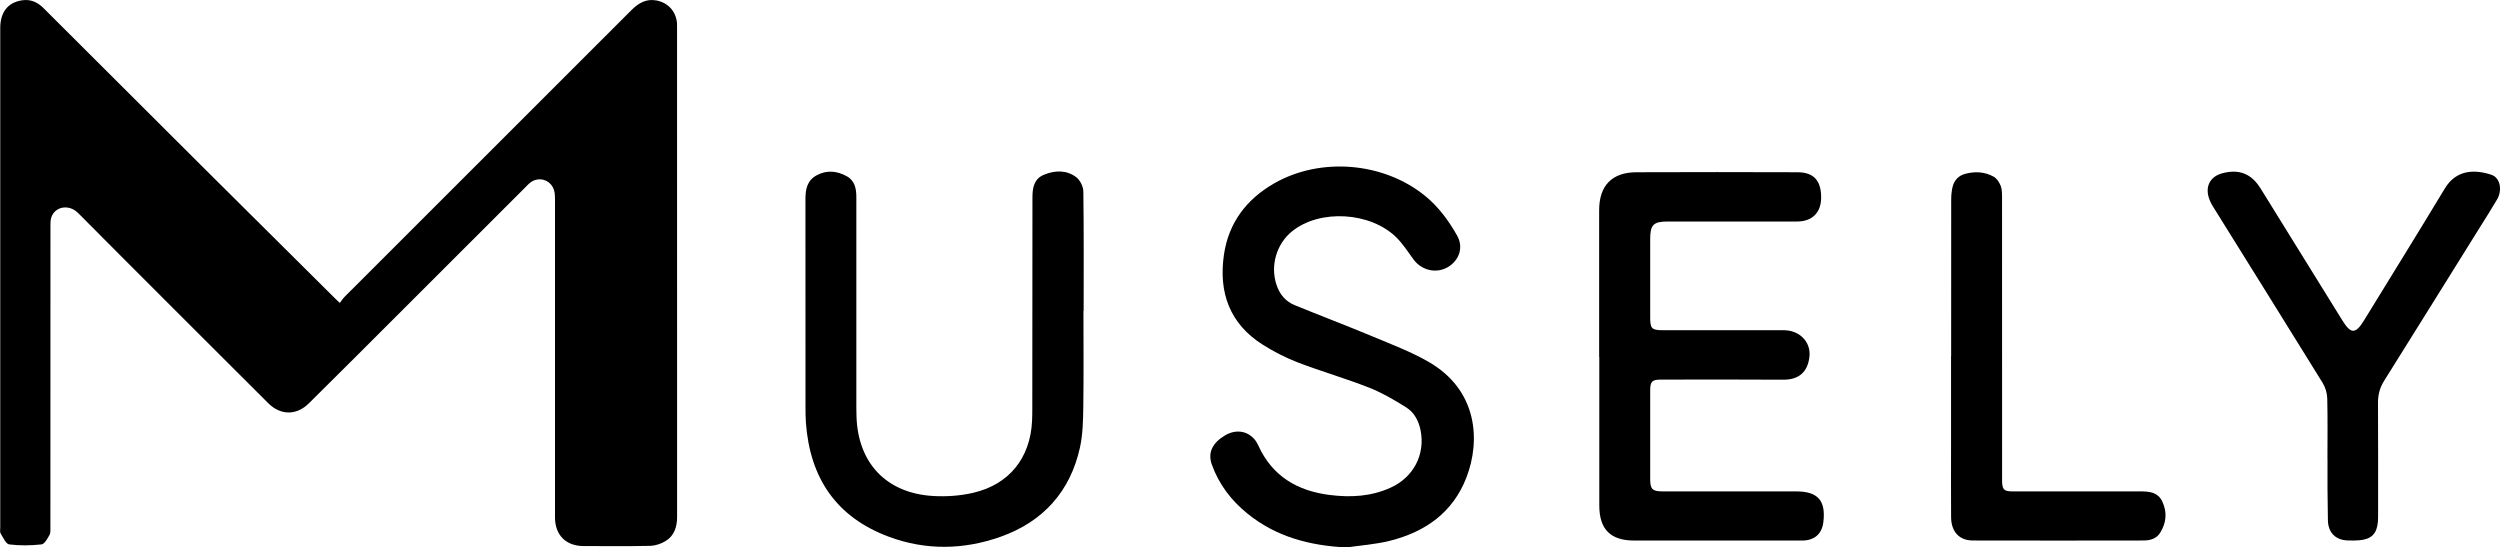 <?xml version="1.0" encoding="UTF-8"?>
<svg id="Layer_2" xmlns="http://www.w3.org/2000/svg" viewBox="0 0 500 109.49">
  <g id="Layer_1-2" data-name="Layer_1">
    <g>
      <path d="M67.96,60.59c.38-.48.64-.91.99-1.26,19.11-19.1,38.22-38.19,57.32-57.29,1.42-1.42,2.97-2.35,5.06-1.94,2.3.45,3.87,2.19,4.07,4.52.02.29.01.58.01.87,0,32.61,0,65.23.01,97.84,0,2.03-.55,3.82-2.32,4.89-.9.55-2.06.93-3.11.95-4.42.1-8.84.05-13.27.04-3.52,0-5.72-2.2-5.72-5.71,0-21.22,0-42.44,0-63.66,0-.61-.02-1.25-.2-1.83-.69-2.14-3.19-2.83-4.9-1.37-.28.24-.53.52-.79.78-11.25,11.24-22.5,22.48-33.75,33.72-3.19,3.18-6.38,6.35-9.58,9.52-2.47,2.45-5.65,2.45-8.12-.01-12.69-12.67-25.39-25.31-38.02-38.03-1.86-1.88-4.7-1.32-5.39.91-.17.53-.16,1.14-.16,1.71,0,20.02,0,40.05-.01,60.07,0,.57.07,1.23-.19,1.7-.4.72-.99,1.8-1.59,1.87-2.14.23-4.34.27-6.46,0-.66-.09-1.21-1.38-1.71-2.18-.19-.31-.08-.81-.08-1.22,0-33.28,0-66.55,0-99.83C.03,2.48,1.54.52,4.35.07c1.71-.28,3.12.32,4.35,1.55,10.81,10.81,21.63,21.6,32.46,32.38,8.63,8.6,17.28,17.18,25.93,25.76.2.2.42.4.87.83Z"/>
      <path d="M269.24,109.49c-7.3-.37-14.02-2.12-19.76-6.78-3.24-2.63-5.7-5.85-7.11-9.79-.85-2.38.09-4.33,2.65-5.85,2.03-1.2,4.25-.97,5.76.66.36.38.65.86.87,1.34,2.79,6.18,7.83,9.12,14.34,9.93,4.17.52,8.25.3,12.14-1.47,4.57-2.07,6.94-6.61,5.99-11.45-.38-1.91-1.27-3.59-2.88-4.6-2.36-1.48-4.8-2.92-7.39-3.94-4.68-1.84-9.53-3.24-14.23-5.03-2.45-.94-4.83-2.16-7.05-3.56-6.67-4.2-8.88-10.5-7.78-18.03.94-6.38,4.51-11.08,10.05-14.25,9.28-5.31,21.88-4.24,30.16,2.49,2.7,2.2,4.73,4.96,6.42,7.95,1.29,2.27.5,4.85-1.73,6.24-2.29,1.43-5.28.81-6.95-1.41-1.11-1.48-2.1-3.09-3.4-4.39-5.19-5.19-15.35-5.77-20.9-1.31-3.15,2.53-4.42,6.89-3.14,10.73.62,1.86,1.78,3.3,3.59,4.04,5.22,2.14,10.51,4.14,15.72,6.32,3.72,1.55,7.53,3,11.02,4.99,9.95,5.67,10.49,15.82,7.66,23.16-2.7,7.02-8.22,10.89-15.28,12.67-2.86.72-5.85.92-8.78,1.35Z"/>
      <path d="M319.83,71.39c0-9.78,0-19.56,0-29.35,0-4.9,2.54-7.57,7.45-7.59,10.74-.05,21.49-.03,32.23,0,3.26,0,4.76,1.7,4.72,5.16-.04,2.92-1.8,4.68-4.76,4.69-8.64.02-17.27,0-25.91,0-2.86,0-3.52.65-3.52,3.48,0,5.24,0,10.48,0,15.73,0,2.2.32,2.53,2.49,2.53,7.85,0,15.7,0,23.55,0,.54,0,1.08-.01,1.61.07,2.74.45,4.48,2.63,4.2,5.22-.34,3.1-2.15,4.62-5.2,4.61-8.18-.05-16.36-.04-24.54-.02-1.74,0-2.11.42-2.11,2.13,0,5.94,0,11.89,0,17.83,0,1.94.47,2.4,2.42,2.4,8.93,0,17.85,0,26.78,0,4.32,0,5.94,1.82,5.44,6.09-.28,2.41-1.76,3.73-4.25,3.74-6.28.01-12.56,0-18.84,0-4.92,0-9.83,0-14.75,0-4.73,0-6.98-2.24-6.98-7-.01-9.91,0-19.81,0-29.72Z"/>
      <path d="M216.69,62.16c0,6.36.06,12.71-.03,19.07-.04,2.75-.08,5.57-.66,8.24-1.94,8.84-7.39,14.86-15.85,17.87-7.37,2.62-14.93,2.77-22.35.02-10.57-3.92-15.82-11.79-16.62-22.84-.07-1.03-.08-2.06-.08-3.09,0-13.87,0-27.74-.01-41.62,0-1.96.33-3.71,2.24-4.75,2.05-1.11,4.09-.88,6.03.19,1.6.88,1.91,2.48,1.91,4.17,0,14.08,0,28.16,0,42.24,0,.54,0,1.07.03,1.61.28,9.36,6,15.4,15.37,15.93,2.64.15,5.39-.04,7.97-.64,7.2-1.67,11.41-6.96,11.77-14.33.04-.78.05-1.57.05-2.35.01-14.12.02-28.24.03-42.36,0-1.9.28-3.73,2.27-4.56,2.2-.92,4.52-1,6.48.47.77.58,1.41,1.87,1.43,2.85.11,7.97.06,15.93.06,23.9-.01,0-.03,0-.04,0Z"/>
      <path d="M465.49,91.78c0-4.04.06-8.09-.04-12.13-.03-1.05-.39-2.22-.95-3.12-7.24-11.72-14.55-23.4-21.83-35.1-.39-.62-.74-1.3-.94-2-.67-2.28.4-4.14,2.68-4.76,3.37-.93,5.87.05,7.71,3.03,5.45,8.8,10.9,17.6,16.36,26.4,1.7,2.74,2.63,2.74,4.33-.03,5.4-8.79,10.83-17.55,16.16-26.38,2.34-3.88,6.13-3.79,9.33-2.73,1.72.58,2.22,3.03,1.12,4.92-1.12,1.92-2.33,3.8-3.51,5.69-6.35,10.19-12.69,20.38-19.06,30.55-.87,1.38-1.26,2.8-1.25,4.44.04,7.39.02,14.78.02,22.16,0,.54,0,1.08-.04,1.61-.2,2.4-1.26,3.49-3.65,3.72-.78.07-1.57.06-2.35.04-2.49-.07-3.96-1.57-4-4.07-.03-2.06-.07-4.12-.08-6.19-.01-2.02,0-4.04,0-6.06Z"/>
      <path d="M390.23,71.26c0-10.44,0-20.89.01-31.33,0-.86.08-1.74.28-2.57.32-1.28,1.15-2.2,2.44-2.57,1.98-.55,3.96-.46,5.76.54.62.34,1.12,1.1,1.4,1.78.28.7.29,1.53.29,2.31.01,18.58.01,37.15.01,55.73,0,.37,0,.74,0,1.11.04,1.66.39,2.02,2.08,2.02,8.51,0,17.03,0,25.54,0,1.79,0,3.52.12,4.42,2.03,1.02,2.16.8,4.27-.43,6.25-.74,1.19-2.02,1.54-3.35,1.54-11.36.02-22.73.03-34.09,0-2.74,0-4.34-1.75-4.37-4.64-.04-4.58-.01-9.16-.01-13.75,0-6.15,0-12.3,0-18.45Z"/>
    </g>
  </g>
</svg>